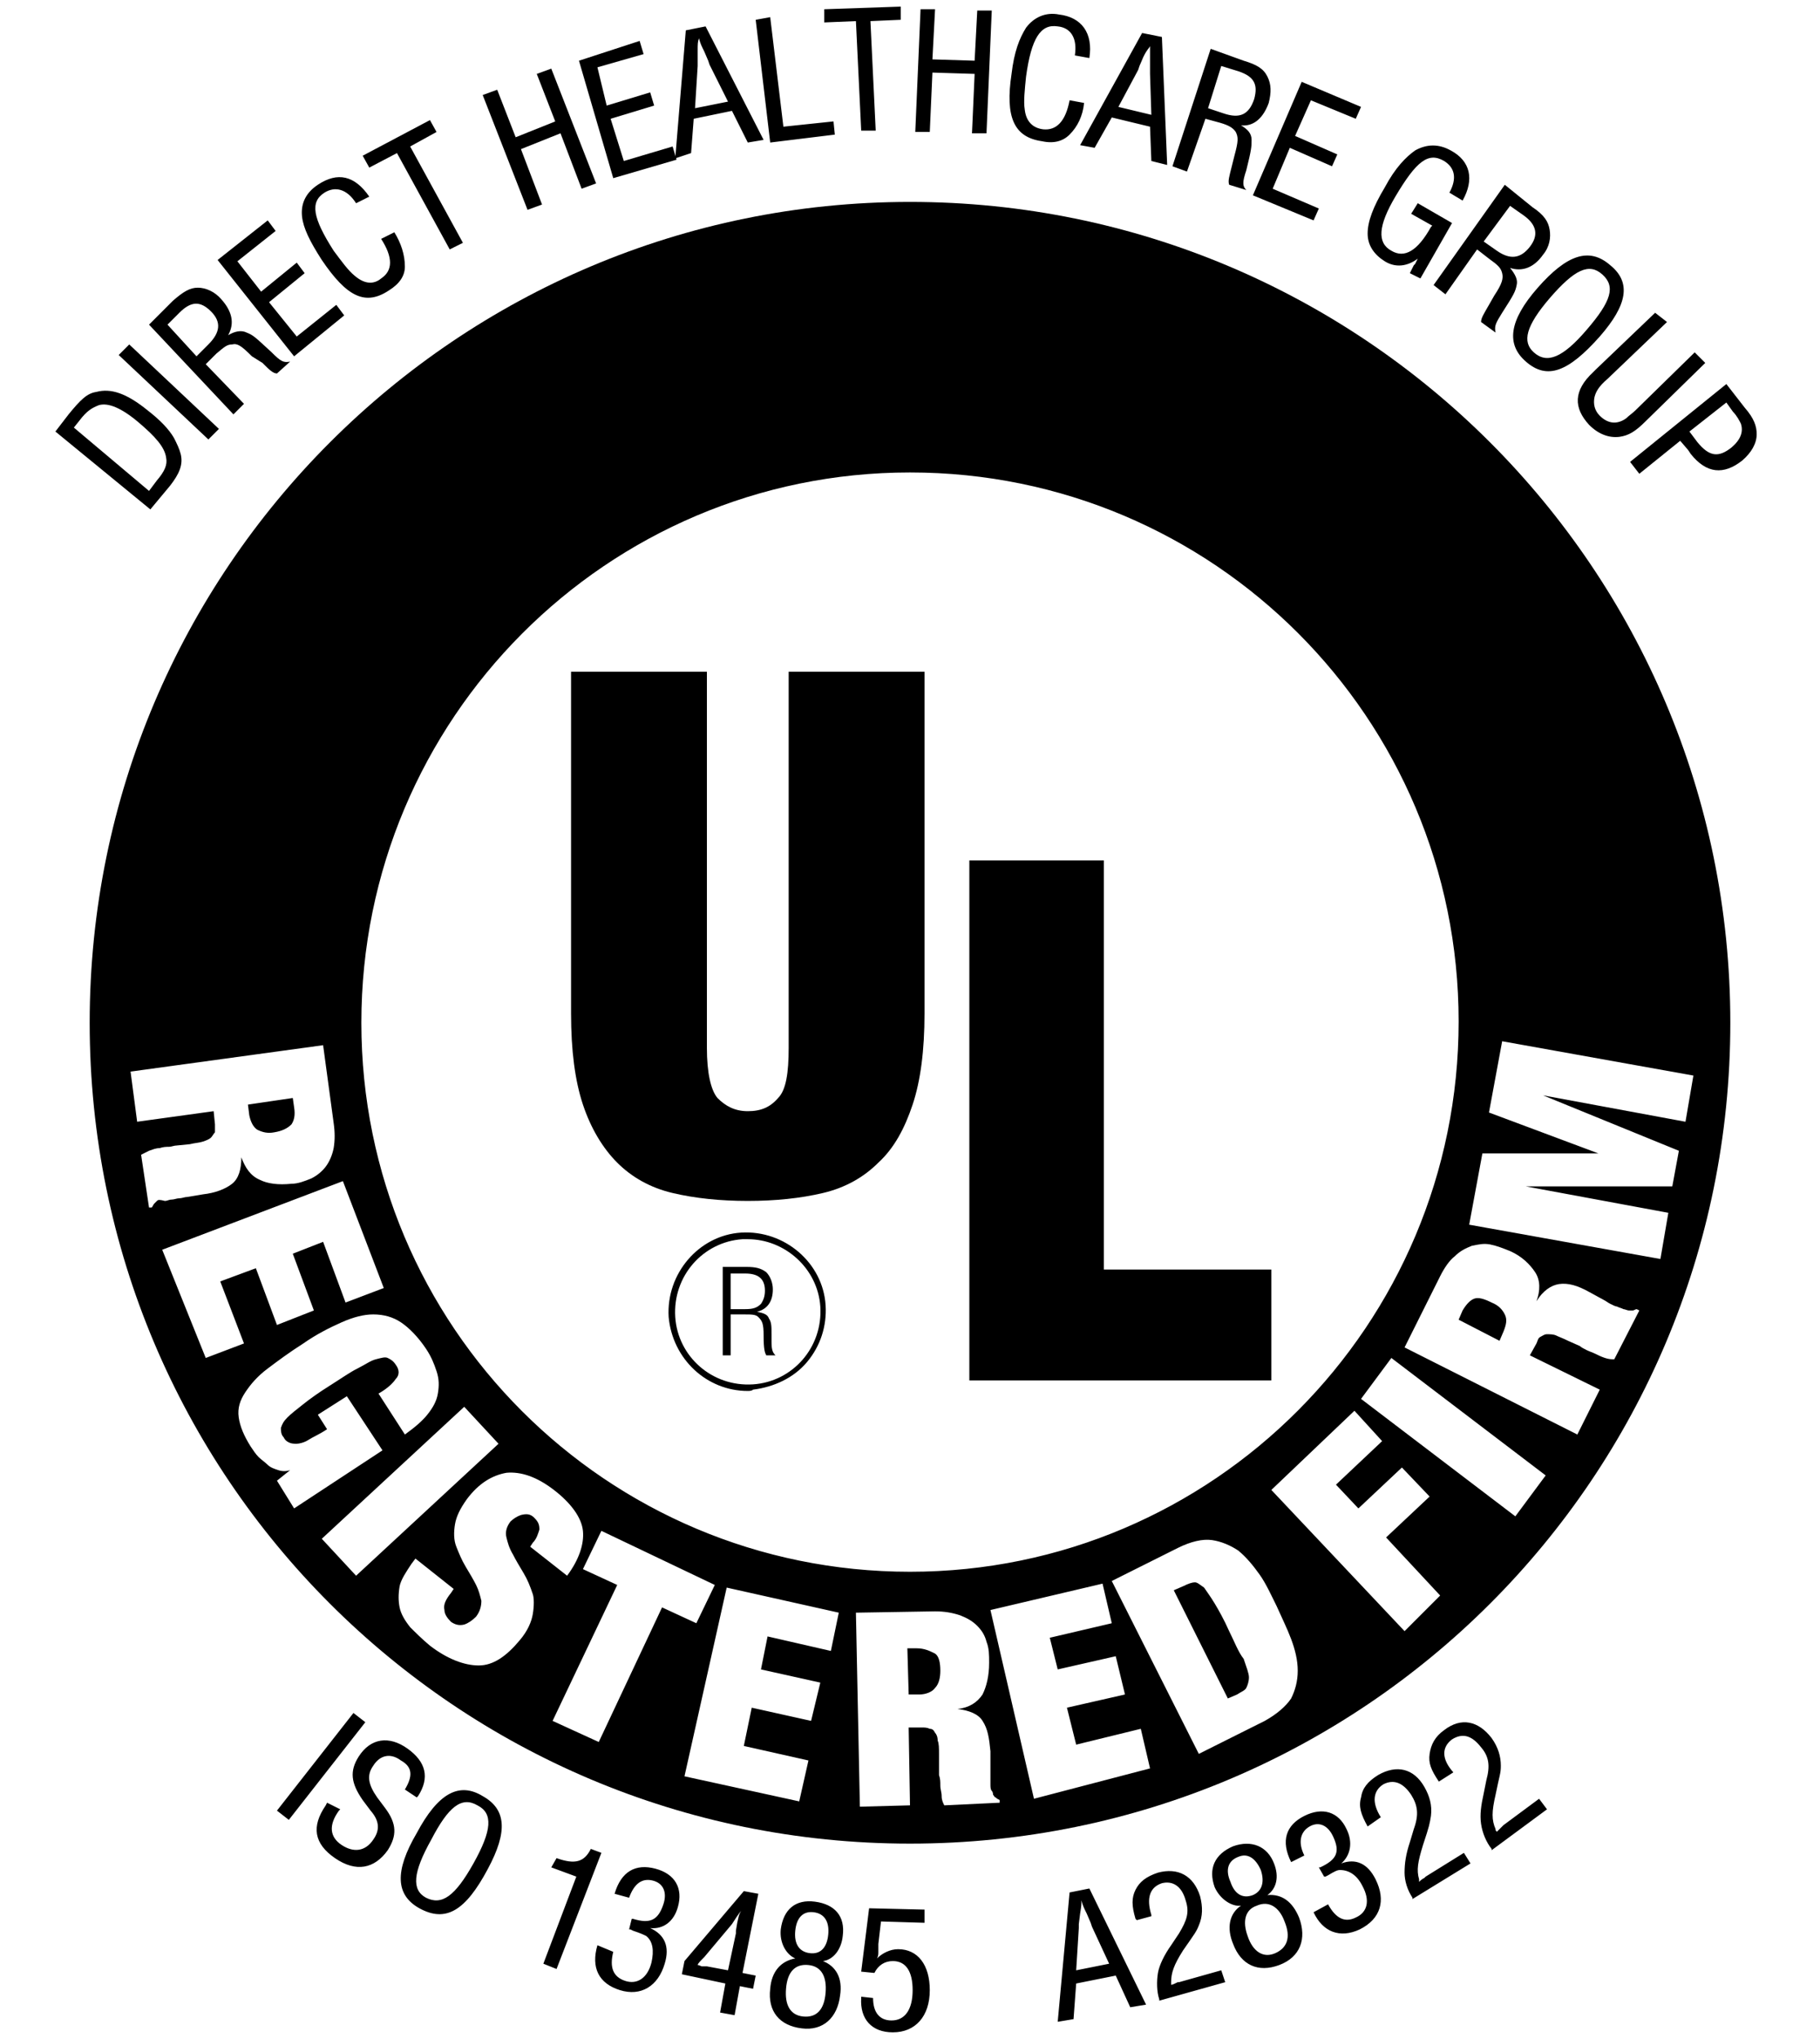 <svg version="1.1" xmlns="http://www.w3.org/2000/svg" x="0" y="0" viewBox="0 0 138 154.5" xml:space="preserve"><g id="reg_xA0_Image_1_"><path d="M5.2 31.4c.9-1.1 1.4-1.6 2.1-1.7 1.1-.3 2.3.1 3.9 1.4.9.7 1.6 1.4 2 2.1.2.4.4.8.5 1.2.2.8-.1 1.5-.8 2.4l-1.5 1.8-7.2-5.9 1-1.3zm6.1 5.8l.6-.8c.6-.7.8-1.2.7-1.7-.1-.8-.8-1.6-2.1-2.7s-2.3-1.5-3-1.3c-.5.2-.9.4-1.5 1.2l-.4.5 5.7 4.8zM9.8 26.1l6.8 6.4-.8.8L9 26.9l.8-.8zm3.3-3.3c.8-.7 1.3-1 1.9-1 .6 0 1.3.3 1.8.9.8.9 1 1.8.5 2.7.5-.3 1-.4 1.4-.2.5.2.6.3 1.9 1.5.7.7.9.8 1.4.7l-1 .9c-.3 0-.6-.3-1.1-.8l-.8-.5c-.8-.8-1.1-1-1.5-.9-.4 0-.6.2-1.2.7l-.8.8 2.9 3-.8.8-6.4-6.8 1.8-1.8zm1.8 4.2l.9-.9c.9-.9 1-1.7.2-2.5s-1.5-.8-2.4.1l-.9.9 2.2 2.4zm5.4-10.3l.6.8-2.9 2.3 1.8 2.3 2.7-2.2.6.8-2.7 2.2 2.1 2.6 3-2.4.6.8-3.8 3.1-5.8-7.3 3.8-3zm9.6.9c.5.8.8 1.7.8 2.6 0 .7-.4 1.3-1.2 1.8-1.8 1.2-3.2.5-5.1-2.3-.9-1.4-1.4-2.4-1.5-3.3-.1-1 .3-1.8 1.2-2.4 1.5-1 2.8-.7 3.9.9l-1 .5c-.7-1.1-1.6-1.3-2.4-.8-1.1.7-.9 1.9.7 4.4.6.8 1.1 1.5 1.6 1.9.7.6 1.4.7 2 .2.9-.6.9-1.6 0-3l1-.5zm2.7-8.5l.5.9-2 1.1 4 7.3-1 .5-4-7.3-2.1 1.1-.5-.9 5.1-2.7zm9.5.1l-1.4-3.6 1.1-.4 3.4 8.7-1.1.4-1.6-4.2-3 1.2 1.6 4.2-1.1.4-3.4-8.7 1.1-.4 1.4 3.6 3-1.2zm6.4-6.1l.3 1-3.5 1L46 8l3.3-1 .3 1-3.3 1 1 3.2 3.7-1.1.3 1-4.8 1.4-2.6-8.9 4.6-1.5z"/><path d="M53.5 2l4.4 8.6-1.2.2-1.2-2.4-2.9.6-.2 2.6-1.2.4.8-9.7 1.5-.3zm-.6 1.9V5l-.2 3.2 2.5-.5-1.4-2.8-.1-.3-.3-.7c-.2-.4-.3-.6-.4-1-.1.3-.1.4-.1 1zm5.5-2.6l1 8.3 3.8-.4.1 1-4.9.6-1.1-9.3 1.1-.2zm9.9-.8v1l-2.3.1.4 8.3h-1.1l-.4-8.3-2.4.1v-1l5.8-.2zm5.6 4.1l.2-3.8h1.1l-.4 9.3h-1.1l.2-4.5-3.2-.1-.2 4.5h-1.1l.4-9.3h1.1l-.2 3.8 3.2.1zm8.3 3.2c-.1 1-.5 1.8-1.1 2.4-.5.5-1.2.7-2.1.5-2.1-.3-2.8-1.8-2.3-5.1.2-1.7.6-2.7 1.1-3.5.6-.8 1.5-1.2 2.5-1 1.7.2 2.6 1.4 2.3 3.3l-1.1-.2c.2-1.3-.3-2.1-1.3-2.2-1.3-.2-2 .9-2.4 3.8-.1 1-.2 1.9-.1 2.5.1.9.6 1.4 1.4 1.5 1 .1 1.7-.6 2-2.2l1.1.2zm5.9-5l.4 9.7-1.2-.3-.1-2.6-2.9-.7-1.3 2.3-1.1-.2 4.7-8.5 1.5.3zm-1.4 1.5l-.3.7-.1.3-1.5 2.8 2.5.6-.1-3.1V3.5c-.1.2-.2.2-.5.8zm7.6.3c1 .3 1.5.6 1.8 1.2.3.6.3 1.2.1 2-.4 1.1-1.1 1.8-2.1 1.7.5.3.8.6.8 1.1 0 .5 0 .7-.4 2.3-.3.9-.3 1.2 0 1.5l-1.3-.4c-.1-.3 0-.6.2-1.4l.2-.8c.3-1.1.3-1.4.1-1.8-.2-.3-.5-.5-1.2-.7L91.4 9 90 13l-1.1-.4 2.9-8.9 2.5.9zm-2.7 3.6l1.2.4c1.2.4 1.9.1 2.3-1.1.3-1.1 0-1.7-1.2-2.1L92.6 5l-1 3.2zm11.6-.1l-.4.9-3.4-1.4-1.2 2.7 3.2 1.4-.4.9-3.2-1.4-1.3 3.1 3.5 1.5-.4.9-4.6-1.9 3.7-8.6 4.5 1.9zm6.9 8.8l-2.4 4.2-.8-.4.3-.6.1-.1.1-.2.1-.2c-.8.6-1.7.7-2.5.2-.8-.5-1.3-1.2-1.3-2.1 0-.9.4-2 1.3-3.5.8-1.5 1.6-2.3 2.3-2.8.9-.5 1.8-.5 2.7 0 1.5.8 1.8 2.2.9 3.8l-1-.6c.6-1.1.4-1.9-.4-2.4-1.2-.7-2.1 0-3.7 2.7-1.3 2.2-1.4 3.5-.3 4.1 1 .6 2 0 3-1.8l.1-.1-1.6-.9.5-.8 2.6 1.5zm6.1-1.2c.9.6 1.2 1.1 1.3 1.7.1.6 0 1.3-.5 1.9-.7 1-1.6 1.3-2.5 1 .4.5.6.9.5 1.3-.1.5-.2.7-1.1 2.1-.5.8-.6 1-.5 1.5l-1.1-.8c0-.3.2-.6.6-1.3l.4-.7c.6-.9.7-1.3.6-1.7-.1-.4-.3-.6-1-1.1l-.9-.7-2.4 3.4-.9-.7 5.4-7.6 2.1 1.7zm-3.7 2.6l1 .7c1 .7 1.8.6 2.5-.3.7-.9.5-1.7-.5-2.4l-1-.7-2 2.7zm9.6 1.8c1.6 1.3 1.3 3-.8 5.4-2.4 2.7-4 3.3-5.6 1.9-1.5-1.3-1.3-3.1.9-5.6 2.2-2.5 3.9-3.1 5.5-1.7zm-5.8 6.6c1 .9 2.2.4 4-1.7 1.9-2.2 2.2-3.3 1.2-4.2-1-.9-2.1-.4-4 1.8-1.8 2.1-2.1 3.3-1.2 4.1zm10.1-2.3l-4.5 4.3c-.7.6-.9 1-1 1.4-.1.5 0 1 .4 1.4.6.6 1.3.7 2 .2.2-.2.5-.4.7-.6l4.5-4.4.8.8-4.5 4.4c-.8.8-1.3 1.1-2 1.2-.8.1-1.6-.2-2.3-.9-1.2-1.3-1.2-2.6.3-4l.2-.2 4.5-4.3.9.7zm5.9 6.5c.7.8.9 1.4.9 2 0 .7-.4 1.4-1.1 2-1.4 1.1-2.7 1-3.9-.5l-.2-.3-.6-.7-3.1 2.5-.7-.9 7.3-5.9 1.4 1.8zm-4.2 1.8l.6.8c.9 1.1 1.6 1.2 2.6.4.7-.6.9-1.2.7-1.8-.1-.2-.3-.6-.6-.9l-.5-.7-2.8 2.2zM27.7 130.5l-5.8 7.4-.9-.7 5.8-7.4.9.7zm-1.9 6.6l-.1.1c-.8 1.1-.7 2 .2 2.6.9.6 1.8.5 2.4-.4.5-.7.5-1.4-.2-2.2l-.6-.8c-.9-1.3-1-2.2-.3-3.3.9-1.4 2.3-1.6 3.7-.6 1.4 1 1.7 2.2.8 3.6l-.1.1-.9-.6c.6-1 .6-1.7-.3-2.2-.8-.6-1.6-.4-2.1.4-.5.7-.4 1.4.3 2.4l.6.8c.9 1.2.9 2.1.2 3.2-1 1.4-2.4 1.7-4 .6s-1.8-2.4-.7-4l.1-.2 1 .5zm10.8-1c1.8 1 1.9 2.7.4 5.5-1.7 3.2-3.2 4.1-5.2 3-1.8-1-1.9-2.8-.2-5.7 1.6-3 3.2-3.9 5-2.8zm-4.3 7.7c1.2.6 2.2-.1 3.6-2.6s1.5-3.8.3-4.4c-1.2-.7-2.2.1-3.5 2.6-1.4 2.5-1.5 3.8-.4 4.4zm9.9-3c1.4.5 2.1.3 2.6-.7l.8.3-3.4 8.8-1-.4 2.5-6.6-1.9-.7.4-.7zm4.3 7.1c-.3 1.2 0 1.9.9 2.2.9.3 1.7-.2 2-1.4.2-.9.1-1.6-.4-2-.2-.1-.4-.2-1-.4l-.2-.1h-.1l.2-.8h.1c1.3.4 1.9.1 2.3-1.1.3-.9 0-1.6-.8-1.8-.8-.2-1.4.2-1.8 1.3l-1.1-.3c.5-1.7 1.6-2.3 3.1-1.9 1.5.4 2.1 1.5 1.7 2.9-.3 1.1-1.1 1.7-2.1 1.6 1.1.5 1.5 1.4 1.1 2.7-.5 1.7-1.8 2.5-3.4 2-1.6-.5-2.2-1.7-1.7-3.4l1.2.5zm5.4.7l4.5-5.3 1.1.2-1.2 6 1 .2-.2 1-1-.2-.4 2.2-1.1-.2.4-2.2-3.3-.7.2-1zm1 .3s.1 0 .3.1h.4l1.6.3.6-2.8v-.2l.1-.6c.1-.4.1-.6.3-.9-.2.2-.5.7-.7 1l-2.1 2.5c-.3.3-.5.5-.5.6-.1 0-.1 0 0 0zm6.3-2.7c.2-1.5 1.1-2.3 2.6-2.1 1.5.2 2.3 1.1 2.1 2.6-.1 1-.7 1.8-1.5 1.9 1 .4 1.5 1.3 1.3 2.6-.2 1.7-1.3 2.7-2.9 2.5-1.7-.2-2.6-1.3-2.4-3 .1-1.3.8-2.1 1.9-2.3-.7-.3-1.2-1.2-1.1-2.2zm1.7 6.6c1 .1 1.6-.5 1.7-1.8.1-1.2-.3-2-1.3-2.1-1-.1-1.6.5-1.7 1.8-.1 1.2.3 2 1.3 2.1zm.5-4.8c.8.1 1.3-.4 1.4-1.4.1-1-.3-1.6-1.1-1.7-.8-.1-1.3.4-1.4 1.4-.1 1 .3 1.6 1.1 1.7zm4.8 3.4c0 1.1.5 1.7 1.4 1.7 1 0 1.6-.8 1.6-2.3 0-1.4-.5-2.2-1.5-2.2-.6 0-1.1.3-1.4.9l-1-.1.6-4.8 4.2.1v1l-3.3-.1-.2 1.7v.6c0 .2 0 .3-.1.5.4-.4 1-.7 1.6-.7 1.5 0 2.4 1.2 2.4 3.1 0 2-1.1 3.2-2.8 3.2-1.6 0-2.5-1-2.4-2.6v-.1l.9.1zm16.4-8.3l4.3 8.8-1.2.2-1.1-2.4-3 .6-.2 2.7-1.2.2.9-9.8 1.5-.3zm-.7 1.9l-.1.8v.3l-.2 3.2 2.5-.5-1.3-2.8-.1-.3-.3-.7c-.2-.4-.3-.6-.4-1 0 .3 0 .4-.1 1zm4.2.4c-.3-1-.3-1.6 0-2.2.3-.6.8-1 1.7-1.3 1.5-.4 2.7.2 3.2 1.8.2.8.2 1.5-.1 2.2-.2.5-.3.6-1.2 1.9-.7 1.1-.9 1.7-.9 2.4v.2c.1 0 .3-.1.5-.2h.1l3.2-.9.3.9-5 1.4v-.1c-.2-.6-.2-1.4-.1-2 .1-.6.5-1.4 1-2.1l.6-.9c.6-1 .8-1.6.5-2.5-.3-1.1-1-1.5-1.8-1.3-.9.3-1.2 1.1-.8 2.4v.1l-1.1.3-.1-.1zm6-2.4c-.5-1.4 0-2.5 1.4-3.1 1.4-.5 2.6 0 3.1 1.3.4 1 .2 1.9-.5 2.4 1.1-.1 1.9.5 2.4 1.7.6 1.6.1 3-1.5 3.6-1.6.6-2.9 0-3.5-1.6-.5-1.2-.3-2.3.6-2.9-.7.1-1.6-.5-2-1.4zm2.9.6c.7-.3.9-1 .6-1.9-.4-.9-1-1.3-1.7-1-.8.3-1 1-.6 1.9.3.9.9 1.3 1.7 1zm1.7 4.4c.9-.4 1.2-1.2.7-2.4-.4-1.1-1.2-1.6-2.1-1.2-.9.3-1.1 1.2-.7 2.3.4 1.2 1.2 1.7 2.1 1.3zm4-3.7c.6 1.1 1.3 1.4 2.1 1 .9-.4 1.1-1.3.5-2.4-.4-.8-1-1.2-1.7-1.2-.2 0-.4.1-.9.4l-.2.1h-.1l-.4-.7h.1c1.3-.6 1.5-1.2 1-2.3-.4-.9-1.1-1.2-1.8-.8-.7.4-.9 1.2-.4 2.2l-1 .5c-.8-1.6-.4-2.8 1-3.5 1.4-.7 2.6-.3 3.2 1 .5 1 .3 2-.4 2.6 1.1-.4 2 0 2.6 1.2.8 1.6.4 3-1.2 3.8-1.5.7-2.8.2-3.5-1.3l1.1-.6zm3-5.9c-.5-.9-.7-1.5-.5-2.2.1-.7.5-1.2 1.3-1.7 1.4-.8 2.7-.5 3.5.9.4.7.6 1.4.5 2.2-.1.6-.1.7-.6 2.2-.4 1.3-.5 1.9-.3 2.6v.2c.1-.1.2-.2.4-.3l.1-.1 2.9-1.8.5.8-4.4 2.7v-.1c-.4-.6-.6-1.3-.6-1.9 0-.7.1-1.4.4-2.3l.3-1c.4-1.1.3-1.8-.2-2.6-.6-.9-1.3-1.2-2.1-.8-.8.5-.9 1.4-.2 2.5l-1 .7zm5.4-3.4c-.6-.9-.8-1.4-.7-2.1.1-.7.4-1.3 1.1-1.8 1.3-1 2.6-.7 3.6.6.5.7.7 1.4.7 2.1 0 .6-.1.7-.4 2.2-.3 1.3-.3 1.9 0 2.6 0 .1 0 .1.1.2l.4-.4.1-.1 2.7-2 .6.8-4.2 3.1v-.1c-.4-.5-.7-1.2-.8-1.9-.1-.7 0-1.4.2-2.3l.2-1c.3-1.1.2-1.8-.4-2.5-.7-.9-1.4-1.1-2.2-.6-.8.6-.8 1.5.1 2.5l-1.1.7zm-39.6-10.1h-.7l.1 3.5h.8c.5 0 1-.2 1.2-.5.3-.3.4-.8.4-1.3 0-.6-.1-1.1-.4-1.3-.4-.2-.8-.4-1.4-.4zm23.7-1.3c-.4-.9-.8-1.6-1.1-2.1s-.6-.9-.8-1.2c-.3-.2-.5-.4-.7-.4s-.5.1-.9.3l-.7.3 4.1 8.2.7-.3c.3-.2.6-.3.7-.5.1-.2.2-.5.2-.8 0-.3-.2-.8-.4-1.4-.4-.5-.7-1.3-1.1-2.1zm19.9-24.9c-.6-.3-1-.4-1.3-.3s-.6.4-.9.9l-.3.7 3.1 1.6.3-.7c.2-.5.3-.9.1-1.3s-.5-.7-1-.9z"/><path d="M69 15.3c-34.3 0-62.2 27.8-62.2 62.2s27.8 62.2 62.2 62.2 62.2-27.8 62.2-62.2S103.3 15.3 69 15.3zm0 20.5c23 0 41.6 18.6 41.6 41.6S92 119.1 69 119.1s-41.6-18.6-41.6-41.6S46 35.8 69 35.8zM11.9 91l-.2.2c-.1.1-.1.2-.2.3h-.2l-.6-4 .6-.3c.3-.1.5-.2.8-.2.3-.1.5-.1.7-.1.2 0 .4-.1.6-.1l1-.1c.4-.1.7-.1 1-.2.3-.1.5-.2.6-.3.1-.1.2-.3.3-.4v-.6l-.1-1-5.8.8-.5-3.8 14.6-2 .8 5.9c.1.7.1 1.3 0 1.9-.1.5-.3 1-.6 1.4-.3.4-.7.7-1.1.9-.5.2-1 .4-1.5.4-1 .1-1.8 0-2.4-.3-.7-.3-1.1-.9-1.4-1.7 0 .9-.2 1.6-.7 2-.5.4-1.3.7-2.2.8l-1.2.2c-.2 0-.4.1-.6.1-.2 0-.4.1-.6.1-.2 0-.3.1-.5.1-.4-.1-.5-.1-.6 0zm.4 3.7L26 89.5l3.1 8.1-2.9 1.1-1.7-4.6-2.3.9 1.6 4.3-2.8 1.1-1.6-4.3-2.7 1 1.8 4.7-2.9 1.1-3.3-8.2zm8.7 17.5l1-.8c-.3.1-.6.1-.9 0-.3-.1-.6-.2-.8-.4s-.5-.4-.7-.6c-.2-.2-.4-.5-.6-.8-.5-.8-.8-1.5-.9-2.2s.1-1.3.5-1.9c.4-.6.9-1.2 1.7-1.8.8-.6 1.6-1.2 2.7-1.9 1-.7 2-1.2 2.9-1.6.9-.4 1.7-.6 2.4-.6.8 0 1.5.2 2.1.6s1.3 1.1 1.9 2c.4.6.6 1.1.8 1.7.2.6.2 1.1.1 1.7-.1.6-.4 1.1-.8 1.6s-1 1-1.7 1.5l-2-3.1c.7-.4 1.1-.8 1.3-1.1.3-.3.3-.7 0-1.1-.2-.3-.4-.4-.6-.5-.2-.1-.5 0-.9.1s-.8.4-1.4.7c-.6.3-1.3.8-2.1 1.3s-1.5 1-2 1.4-.9.7-1.2 1c-.3.3-.4.5-.5.8 0 .2 0 .5.2.7.1.2.2.3.4.4.2.1.4.1.6.1.2 0 .6-.1.9-.3s.8-.4 1.4-.8l-.7-1.1 2.2-1.4 2.7 4.1-6.7 4.4-1.3-2.1zm3.4 4.4l10.8-10 2.6 2.8-10.8 10-2.6-2.8zm16 5.7c-.1.6-.4 1.3-1 2-1 1.2-2 1.9-3.1 1.9s-2.4-.5-3.7-1.5c-.6-.5-1.1-1-1.5-1.4-.4-.5-.7-1-.8-1.5-.1-.5-.1-1 0-1.6.1-.5.5-1.1.9-1.7l.3-.4 2.9 2.3-.2.3c-.4.5-.6.9-.5 1.3 0 .3.2.6.5.9.3.2.6.3 1 .2.3-.1.6-.3.9-.6.3-.4.4-.8.4-1.2-.1-.4-.2-.8-.4-1.2-.2-.4-.5-.9-.8-1.4-.3-.5-.5-1-.7-1.5s-.2-1.1-.1-1.7.4-1.2.9-1.9c.9-1.2 1.9-1.8 3-2 1.1-.1 2.3.3 3.6 1.3 1.3 1 2.1 2.1 2.2 3.1.1 1-.3 2.2-1.2 3.4l-2.8-2.2.2-.3c.3-.3.4-.7.5-1 0-.4-.1-.6-.4-.9-.3-.3-.6-.3-1-.2-.3.1-.6.3-.8.5-.3.4-.4.8-.3 1.2.1.4.2.8.5 1.3.2.4.5.9.8 1.4.3.5.5 1 .7 1.6.1.3.1.9 0 1.5zm5 9.7l-3.5-1.6 4.9-10.3-2.6-1.2 1.4-2.9 8.6 4.1-1.4 2.9-2.6-1.2-4.8 10.2zm17.6-6.9l-4.8-1.1-.5 2.5 4.5 1-.7 2.9-4.5-1-.6 2.9 4.9 1.1-.7 3.1-8.7-1.9 3.2-14.3 8.5 1.9-.6 2.9zm8.6 11.7c-.1-.2-.2-.4-.2-.7s-.1-.5-.1-.8c0-.3 0-.5-.1-.8v-1.6c0-.4 0-.8-.1-1 0-.3-.1-.5-.2-.6-.1-.2-.2-.3-.4-.3-.2-.1-.4-.1-.6-.1h-1l.1 5.9-3.8.1-.3-14.7 6-.1c.7 0 1.3.1 1.9.3.5.2.9.4 1.3.8s.6.8.7 1.2c.2.5.2 1 .2 1.6 0 1-.2 1.8-.5 2.4-.4.6-1 1-1.9 1.1.9.1 1.6.4 1.9.9.4.6.5 1.3.6 2.3v2.5c0 .2 0 .4.1.5s.1.3.1.3c.1.1.1.2.2.2.1.1.1.1.3.2v.2l-4.2.2zm6.8-.5L75.1 122l8.5-2 .7 3-4.7 1.1.6 2.4 4.4-1 .7 2.9-4.4 1 .7 2.8 4.9-1.2.7 3-8.8 2.3zm19.5-7.6c-.4.6-1.1 1.2-2 1.7l-5 2.5-6.6-13.1 5-2.5c1-.5 1.9-.7 2.6-.6s1.4.4 2 .8c.6.5 1.1 1.1 1.6 1.8s.9 1.6 1.3 2.4c.4.9.8 1.7 1.1 2.5s.5 1.6.5 2.4c0 .8-.2 1.5-.5 2.1zm8.6-5.1l-10.1-10.7 6.3-6 2.1 2.3-3.5 3.3 1.7 1.8 3.3-3.1 2.1 2.2-3.3 3.1 4.1 4.4-2.7 2.7zm8.4-8.7l-11.7-8.9 2.3-3.1 11.7 8.9-2.3 3.1zm7.5-11.9c-.2 0-.4 0-.7-.1-.3-.1-.5-.2-.7-.3-.2-.1-.5-.2-.7-.3-.2-.1-.4-.2-.5-.3l-.9-.4c-.4-.2-.7-.3-.9-.4s-.5-.1-.7-.1c-.2 0-.3.1-.5.2s-.2.3-.3.5l-.5.9 5.3 2.6-1.7 3.4-13.1-6.6 2.7-5.4c.3-.6.7-1.2 1.1-1.5.4-.4.8-.6 1.3-.8.5-.1.9-.2 1.4-.1.5.1 1 .3 1.5.5.9.4 1.5 1 1.9 1.6.4.6.4 1.4.1 2.2.5-.8 1.1-1.2 1.7-1.3.7-.1 1.4.1 2.3.6l1.1.6c.2.1.3.2.5.3.2.1.4.2.5.2.2.1.3.1.5.2.1 0 .3.1.4.1h.3c.1 0 .2-.1.3-.1l.2.1-1.9 3.7zm4.9-15.8l-.5 2.7h-11.1l10.8 2-.6 3.5-14.5-2.6 1-5.4h8.8l-8.3-3.1 1-5.4 14.5 2.6-.6 3.5-10.8-2 10.3 4.2z"/><path d="M19.5 85.6c.4.2.8.3 1.3.2.6-.1 1-.3 1.3-.6.2-.3.3-.7.2-1.3l-.1-.7-3.4.5.1.8c.1.5.3.9.6 1.1zm34.1-6.2c0 1.9.3 3.2.8 3.8.6.6 1.3 1 2.3 1 1 0 1.7-.3 2.3-1 .6-.6.8-1.9.8-3.8V50.9h10.3v25.9c0 2.8-.3 5.1-.9 6.9-.6 1.8-1.4 3.3-2.6 4.4-1.1 1.1-2.5 1.9-4.2 2.3-1.7.4-3.6.6-5.7.6s-4-.2-5.7-.6c-1.7-.4-3.1-1.2-4.2-2.3-1.1-1.1-2-2.6-2.6-4.4-.6-1.8-.9-4.1-.9-6.9V50.9h10.3v28.5zm3 16.6c.7 0 1.1.1 1.5.4.3.3.5.8.5 1.3 0 .9-.4 1.5-1.2 1.7.5.1.8.2.9.5.2.3.2.6.2 1.2v.6c0 .6.1.8.3 1h-.7c-.1-.2-.2-.4-.2-1.5 0-.9-.1-1.1-.4-1.4-.2-.2-.5-.2-1.1-.2h-1v3.1h-.6V96h1.8zm-1.2 3.2h1.1c.6 0 .9-.1 1.2-.4.2-.3.3-.6.3-1 0-.9-.5-1.3-1.5-1.3h-1.1v2.7zm28.3-34v31h12.7v8.4H73.5V65.2h10.2z"/><path d="M56.7 105.4c-3.1 0-5.7-2.4-6-5.6-.2-3.3 2.3-6.2 5.5-6.4 3.3-.2 6.2 2.3 6.4 5.5.1 1.6-.4 3.1-1.4 4.3-1 1.2-2.5 1.9-4.1 2.1-.1.1-.3.1-.4.1zm0-11.5h-.4c-3 .2-5.3 2.8-5.1 5.9.2 3 2.8 5.3 5.9 5.1 3-.2 5.3-2.8 5.1-5.9-.2-2.9-2.7-5.1-5.5-5.1z"/></g></svg>